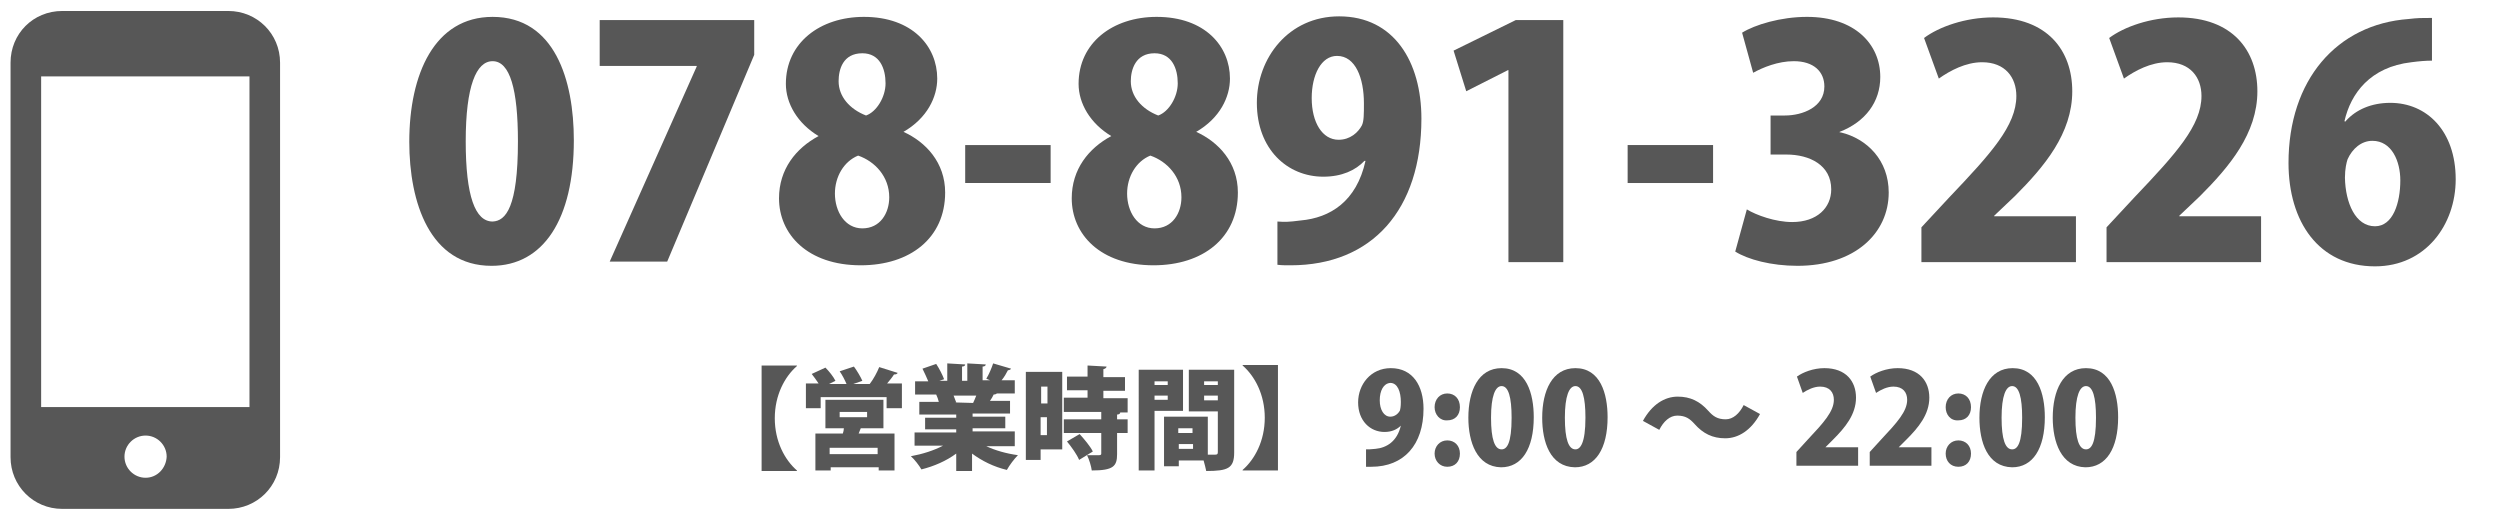 <?xml version="1.0" encoding="utf-8"?>
<!-- Generator: Adobe Illustrator 27.2.0, SVG Export Plug-In . SVG Version: 6.00 Build 0)  -->
<svg version="1.1" id="レイヤー_1" xmlns="http://www.w3.org/2000/svg" xmlns:xlink="http://www.w3.org/1999/xlink" x="0px"
	 y="0px" viewBox="0 0 474 100" style="enable-background:new 0 0 474 100;" xml:space="preserve">
<style type="text/css">
	.st0{fill:#575757;}
</style>
<g id="グループ_44" transform="translate(0 12.483)">
	<path id="パス_17" class="st0" d="M43.3-10.4H11.8C6.3-10.4,2-6.1,2-0.6v74.8c0,5.4,4.3,9.8,9.8,9.8h31.5c5.4,0,9.8-4.3,9.8-9.8
		V-0.6C53.1-6.1,48.7-10.4,43.3-10.4z M27.6,78.1c-2.2,0-4-1.8-4-4c0-2.2,1.8-4,4-4s4,1.8,4,4C31.5,76.3,29.8,78.1,27.6,78.1z
		 M47.3,2v62.7H7.8V2H47.3z"/>
</g>
<g>
	<path class="st0" d="M77.6,26.9c0-12.9,4.8-23.7,15.8-23.7c11.8,0,15.4,12,15.4,23.4c0,15-5.8,23.8-15.6,23.8
		C81.5,50.4,77.6,38.4,77.6,26.9z M98.2,26.8c0-9.8-1.5-15.2-4.8-15.2c-3.1,0-5.1,4.7-5.1,15.2c0,10.4,1.8,15.2,5.1,15.2
		C95.9,41.9,98.2,39.3,98.2,26.8z"/>
	<path class="st0" d="M113.8,3.8H143v6.6l-16.5,39.2h-10.9l16.5-37v-0.1h-18.4V3.8z"/>
	<path class="st0" d="M155.2,25.8c-4-2.4-6.2-6.2-6.2-9.9c0-7.8,6.5-12.7,14.8-12.7c9.2,0,13.9,5.6,13.9,11.7
		c0,3.5-1.9,7.5-6.4,10.1V25c4.2,1.9,7.9,5.8,7.9,11.5c0,8.6-6.6,13.8-16,13.8c-10.1,0-15.5-5.9-15.5-12.7c0-5.5,3.2-9.5,7.5-11.8
		V25.8z M168.6,37.4c0-3.9-2.7-6.8-5.9-7.9c-2.7,1.1-4.4,4-4.4,7.2c0,3.4,1.9,6.6,5.2,6.6C166.9,43.3,168.6,40.4,168.6,37.4z
		 M159,15.4c0,2.9,2.1,5.3,5.2,6.5c2-0.7,3.7-3.5,3.7-6.1c0-2.8-1.1-5.7-4.4-5.7C159.8,10.1,159,13.2,159,15.4z"/>
	<path class="st0" d="M183,27.5h16.2v7.2H183V27.5z"/>
	<path class="st0" d="M210.7,25.8c-4-2.4-6.2-6.2-6.2-9.9c0-7.8,6.5-12.7,14.8-12.7c9.2,0,13.9,5.6,13.9,11.7
		c0,3.5-1.9,7.5-6.4,10.1V25c4.2,1.9,7.9,5.8,7.9,11.5c0,8.6-6.6,13.8-16,13.8c-10.1,0-15.5-5.9-15.5-12.7c0-5.5,3.2-9.5,7.5-11.8
		V25.8z M224,37.4c0-3.9-2.7-6.8-5.9-7.9c-2.7,1.1-4.4,4-4.4,7.2c0,3.4,1.9,6.6,5.2,6.6C222.3,43.3,224,40.4,224,37.4z M214.4,15.4
		c0,2.9,2.1,5.3,5.2,6.5c2-0.7,3.7-3.5,3.7-6.1c0-2.8-1.1-5.7-4.4-5.7C215.3,10.1,214.4,13.2,214.4,15.4z"/>
	<path class="st0" d="M258.7,30.5c-1.7,1.8-4.3,3-7.8,3c-6.8,0-12.6-5.2-12.6-14c0-8.5,6-16.4,15.6-16.4c10.4,0,15.6,8.6,15.6,19.4
		c0,17.2-9.3,27.8-24.8,27.8c-0.9,0-1.8,0-2.5-0.1v-8.2c1.4,0.1,2.1,0.1,4.4-0.2c5.6-0.5,10.6-3.6,12.3-11.3L258.7,30.5z
		 M248.7,18.6c0,4.6,2,7.9,5.1,7.9c2.2,0,3.7-1.4,4.4-2.7c0.4-0.8,0.4-2.1,0.4-4.2c0-4.8-1.6-9-5.1-9
		C250.5,10.6,248.7,14.2,248.7,18.6z"/>
	<path class="st0" d="M286,49.7V13.3h-0.1l-7.9,4l-2.4-7.7l11.8-5.8h9v45.9H286z"/>
	<path class="st0" d="M308.6,27.5h16.2v7.2h-16.2V27.5z"/>
	<path class="st0" d="M349,25.1c5,1.2,9.1,5.3,9.1,11.4c0,7.7-6.4,13.9-17.3,13.9c-5,0-9.4-1.2-11.8-2.7l2.2-8
		c1.8,1.1,5.4,2.4,8.6,2.4c4.7,0,7.4-2.7,7.4-6.2c0-4.6-4.1-6.6-8.5-6.6h-3v-7.4h2.7c3.4,0,7.5-1.6,7.5-5.5c0-2.8-2-4.8-5.8-4.8
		c-3,0-5.9,1.2-7.7,2.2l-2.1-7.6c2.4-1.5,7.3-3,12.3-3c9.1,0,13.9,5.2,13.9,11.4c0,4.7-2.8,8.5-7.7,10.4V25.1z"/>
	<path class="st0" d="M393.6,49.7h-29.3v-6.6l5.3-5.7c7.9-8.3,12.7-13.6,12.7-19.2c0-3.5-2.1-6.4-6.5-6.4c-3.1,0-6.1,1.6-8.2,3.1
		l-2.8-7.7c2.8-2.1,7.8-3.9,13.1-3.9c10.3,0,15,6.3,15,14c0,8-5.3,14.3-10.9,19.9l-3.9,3.7v0.1h15.5V49.7z"/>
	<path class="st0" d="M428.7,49.7h-29.3v-6.6l5.3-5.7c7.9-8.3,12.7-13.6,12.7-19.2c0-3.5-2.1-6.4-6.5-6.4c-3.1,0-6.1,1.6-8.2,3.1
		l-2.8-7.7c2.8-2.1,7.8-3.9,13.1-3.9c10.3,0,15,6.3,15,14c0,8-5.3,14.3-10.9,19.9l-3.9,3.7v0.1h15.5V49.7z"/>
	<path class="st0" d="M444.8,22.9c1.9-2.1,4.8-3.4,8.4-3.4c6.9,0,12.4,5.3,12.4,14.5c0,8.6-5.7,16.5-15.3,16.5
		c-10.7,0-16.4-8.5-16.4-19.6c0-15.7,9.1-26.3,22.8-27.3c1.7-0.2,2.4-0.2,4.4-0.2v8.1c-1.1,0-2.4,0.1-3.9,0.3
		c-7.8,0.9-11.5,5.9-12.7,11.2H444.8z M455.1,34.2c0-3.6-1.6-7.5-5.3-7.5c-2.1,0-3.8,1.5-4.7,3.5c-0.2,0.6-0.5,1.8-0.5,3.5
		c0.1,4.8,2,9.2,5.7,9.2C453.7,42.9,455.1,38.5,455.1,34.2z"/>
</g>
<g>
	<path class="st0" d="M144.4,69.3h6.7v0.1c-2.3,2-4.2,5.5-4.2,9.9s1.9,7.9,4.2,9.9v0.1h-6.7V69.3z"/>
	<path class="st0" d="M170.2,70.7c-0.1,0.2-0.3,0.3-0.7,0.3c-0.3,0.5-0.8,1.1-1.3,1.7h2.8v4.7h-2.9v-2.1h-12.5v2.1h-2.8v-4.7h2.4
		c-0.4-0.6-0.9-1.3-1.3-1.8l2.6-1.2c0.7,0.7,1.5,1.7,1.9,2.5l-1.2,0.6h3.3c-0.3-0.7-0.8-1.7-1.3-2.4l2.7-0.9c0.6,0.8,1.3,2,1.6,2.7
		l-1.7,0.6h3.1c0.7-0.9,1.4-2.2,1.8-3.2L170.2,70.7z M167.4,81.2h-4.2c-0.1,0.3-0.3,0.7-0.4,1h6.8v7h-3v-0.6h-9.1v0.6h-2.9v-7h5.2
		c0.1-0.3,0.2-0.7,0.2-1h-3.5v-5.4h11V81.2z M166.4,86.1v-1.2h-9.1v1.2H166.4z M159.2,78.1v1h5.2v-1H159.2z"/>
	<path class="st0" d="M192.4,84.6H187c1.7,0.8,3.8,1.4,6,1.7c-0.7,0.7-1.6,1.9-2.1,2.8c-2.5-0.6-4.7-1.7-6.6-3.1v3.3h-3V86
		c-1.9,1.4-4.2,2.4-6.6,3c-0.4-0.7-1.3-1.9-2-2.5c2.2-0.4,4.4-1.1,6.1-2h-5.4v-2.5h7.9v-0.6h-5.9v-2.2h5.9v-0.6h-7v-2.4h3.7
		c-0.1-0.4-0.3-1-0.5-1.4h-4v-2.5h2.5c-0.3-0.7-0.7-1.6-1.1-2.4l2.6-0.9c0.6,0.9,1.2,2.1,1.5,2.9l-0.9,0.3h1.5v-3.3l3.4,0.2
		c0,0.2-0.2,0.4-0.6,0.4v2.7h1v-3.3l3.5,0.2c0,0.2-0.2,0.4-0.6,0.4v2.6h1.4l-0.7-0.3c0.5-0.8,1-2,1.3-2.9l3.4,1
		c-0.1,0.2-0.4,0.3-0.6,0.3c-0.3,0.6-0.7,1.3-1.2,1.9h2.5v2.5h-3.4c-0.1,0.1-0.3,0.2-0.6,0.2c-0.2,0.4-0.4,0.8-0.7,1.2h3.8v2.4h-7.1
		v0.6h6.2v2.2h-6.2v0.6h8V84.6z M184.5,76.4c0.2-0.4,0.4-0.9,0.6-1.4h-4.3c0.2,0.5,0.4,1,0.5,1.3l-0.3,0v0L184.5,76.4z"/>
	<path class="st0" d="M201.4,70.5v14.7h-4.1v2h-2.8V70.5H201.4z M198.6,73.3h-1.2v3.2h1.2V73.3z M197.3,82.5h1.2v-3.4h-1.2V82.5z
		 M213.8,75.5v2.7h-2.9v0l1.5,0c0,0.2-0.2,0.4-0.6,0.4v0.9h2v2.6h-2v4c0,2.3-0.7,3.1-4.8,3.1c-0.1-0.8-0.5-2.1-0.9-2.9
		c0.9,0,2,0,2.3,0c0.3,0,0.4-0.1,0.4-0.3v-3.9h-7.1v-2.6h7.1v-1.4h-7.1v-2.7h4.5v-1.4h-3.9v-2.6h3.9v-2.1l3.6,0.2
		c0,0.2-0.2,0.4-0.6,0.5v1.5h4.1v2.6h-4.1v1.4H213.8z M204.6,87.2c-0.4-1-1.4-2.4-2.3-3.5l2.4-1.4c0.9,1,2,2.3,2.5,3.3L204.6,87.2z"
		/>
	<path class="st0" d="M224.2,77.9h-5.3v11.3h-3V70.1h8.4V77.9z M221.4,72.3h-2.5V73h2.5V72.3z M218.9,75.8h2.5V75h-2.5V75.8z
		 M234,70.1v15.7c0,3-1.2,3.5-5.3,3.5c-0.1-0.5-0.3-1.3-0.5-2h-4.7v1.1h-2.8V79h8.3v7.2h1.4c0.4,0,0.5-0.1,0.5-0.5V78h-5.5v-7.9H234
		z M226.1,81.2h-2.7v0.9h2.7V81.2z M223.5,85.1h2.7v-0.9h-2.7V85.1z M230.9,72.3h-2.6V73h2.6V72.3z M228.3,75.9h2.6V75h-2.6V75.9z"
		/>
	<path class="st0" d="M242.3,69.3v19.9h-6.7v-0.1c2.3-2,4.2-5.5,4.2-9.9s-1.9-7.9-4.2-9.9v-0.1H242.3z"/>
	<path class="st0" d="M265.6,80.7c-0.7,0.7-1.7,1.2-3.1,1.2c-2.7,0-5-2.1-5-5.6c0-3.4,2.4-6.5,6.2-6.5c4.2,0,6.2,3.4,6.2,7.7
		c0,6.8-3.7,11-9.9,11c-0.4,0-0.7,0-1,0v-3.3c0.6,0,0.8,0,1.8-0.1C262.9,84.9,264.9,83.7,265.6,80.7L265.6,80.7z M261.6,75.9
		c0,1.8,0.8,3.1,2,3.1c0.9,0,1.5-0.6,1.8-1.1c0.1-0.3,0.2-0.8,0.2-1.7c0-1.9-0.6-3.6-2-3.6C262.3,72.7,261.6,74.1,261.6,75.9z"/>
	<path class="st0" d="M272,77.2c0-1.5,1-2.6,2.4-2.6c1.4,0,2.4,1,2.4,2.6c0,1.5-0.9,2.5-2.4,2.5C273,79.8,272,78.6,272,77.2z
		 M272,86c0-1.4,1-2.5,2.4-2.5c1.4,0,2.4,1,2.4,2.5c0,1.5-0.9,2.5-2.4,2.5C273,88.5,272,87.4,272,86z"/>
	<path class="st0" d="M278.4,79.2c0-5.1,1.9-9.4,6.3-9.4c4.7,0,6.1,4.8,6.1,9.3c0,6-2.3,9.5-6.2,9.5C280,88.5,278.4,83.8,278.4,79.2
		z M286.6,79.2c0-3.9-0.6-6-1.9-6c-1.2,0-2,1.9-2,6s0.7,6,2,6C285.7,85.2,286.6,84.1,286.6,79.2z"/>
	<path class="st0" d="M292.4,79.2c0-5.1,1.9-9.4,6.3-9.4c4.7,0,6.1,4.8,6.1,9.3c0,6-2.3,9.5-6.2,9.5
		C293.9,88.5,292.4,83.8,292.4,79.2z M300.6,79.2c0-3.9-0.6-6-1.9-6c-1.2,0-2,1.9-2,6s0.7,6,2,6C299.6,85.2,300.6,84.1,300.6,79.2z"
		/>
	<path class="st0" d="M333.7,78.5c-1.7,3.1-4.1,4.6-6.6,4.6c-2.4,0-4.2-0.9-5.8-2.7c-0.9-1-1.7-1.6-3.3-1.6c-1.4,0-2.6,1.1-3.4,2.7
		l-3.1-1.7c1.7-3.1,4.1-4.6,6.6-4.6c2.4,0,4.2,0.9,5.8,2.7c0.9,1,1.7,1.6,3.3,1.6c1.4,0,2.6-1.1,3.4-2.7L333.7,78.5z"/>
	<path class="st0" d="M352.2,88.3h-11.6v-2.6l2.1-2.3c3.1-3.3,5-5.4,5-7.6c0-1.4-0.8-2.5-2.6-2.5c-1.2,0-2.4,0.6-3.3,1.2l-1.1-3.1
		c1.1-0.8,3.1-1.6,5.2-1.6c4.1,0,6,2.5,6,5.6c0,3.2-2.1,5.7-4.3,7.9l-1.5,1.5v0h6.2V88.3z"/>
	<path class="st0" d="M366.1,88.3h-11.6v-2.6l2.1-2.3c3.1-3.3,5-5.4,5-7.6c0-1.4-0.8-2.5-2.6-2.5c-1.2,0-2.4,0.6-3.3,1.2l-1.1-3.1
		c1.1-0.8,3.1-1.6,5.2-1.6c4.1,0,6,2.5,6,5.6c0,3.2-2.1,5.7-4.3,7.9l-1.5,1.5v0h6.2V88.3z"/>
	<path class="st0" d="M368.9,77.2c0-1.5,1-2.6,2.4-2.6c1.4,0,2.4,1,2.4,2.6c0,1.5-0.9,2.5-2.4,2.5C369.8,79.8,368.9,78.6,368.9,77.2
		z M368.9,86c0-1.4,1-2.5,2.4-2.5c1.4,0,2.4,1,2.4,2.5c0,1.5-0.9,2.5-2.4,2.5C369.8,88.5,368.9,87.4,368.9,86z"/>
	<path class="st0" d="M375.3,79.2c0-5.1,1.9-9.4,6.3-9.4c4.7,0,6.1,4.8,6.1,9.3c0,6-2.3,9.5-6.2,9.5
		C376.8,88.5,375.3,83.8,375.3,79.2z M383.4,79.2c0-3.9-0.6-6-1.9-6c-1.2,0-2,1.9-2,6s0.7,6,2,6C382.5,85.2,383.4,84.1,383.4,79.2z"
		/>
	<path class="st0" d="M389.2,79.2c0-5.1,1.9-9.4,6.3-9.4c4.7,0,6.1,4.8,6.1,9.3c0,6-2.3,9.5-6.2,9.5
		C390.8,88.5,389.2,83.8,389.2,79.2z M397.4,79.2c0-3.9-0.6-6-1.9-6c-1.2,0-2,1.9-2,6s0.7,6,2,6C396.5,85.2,397.4,84.1,397.4,79.2z"
		/>
</g>
</svg>
